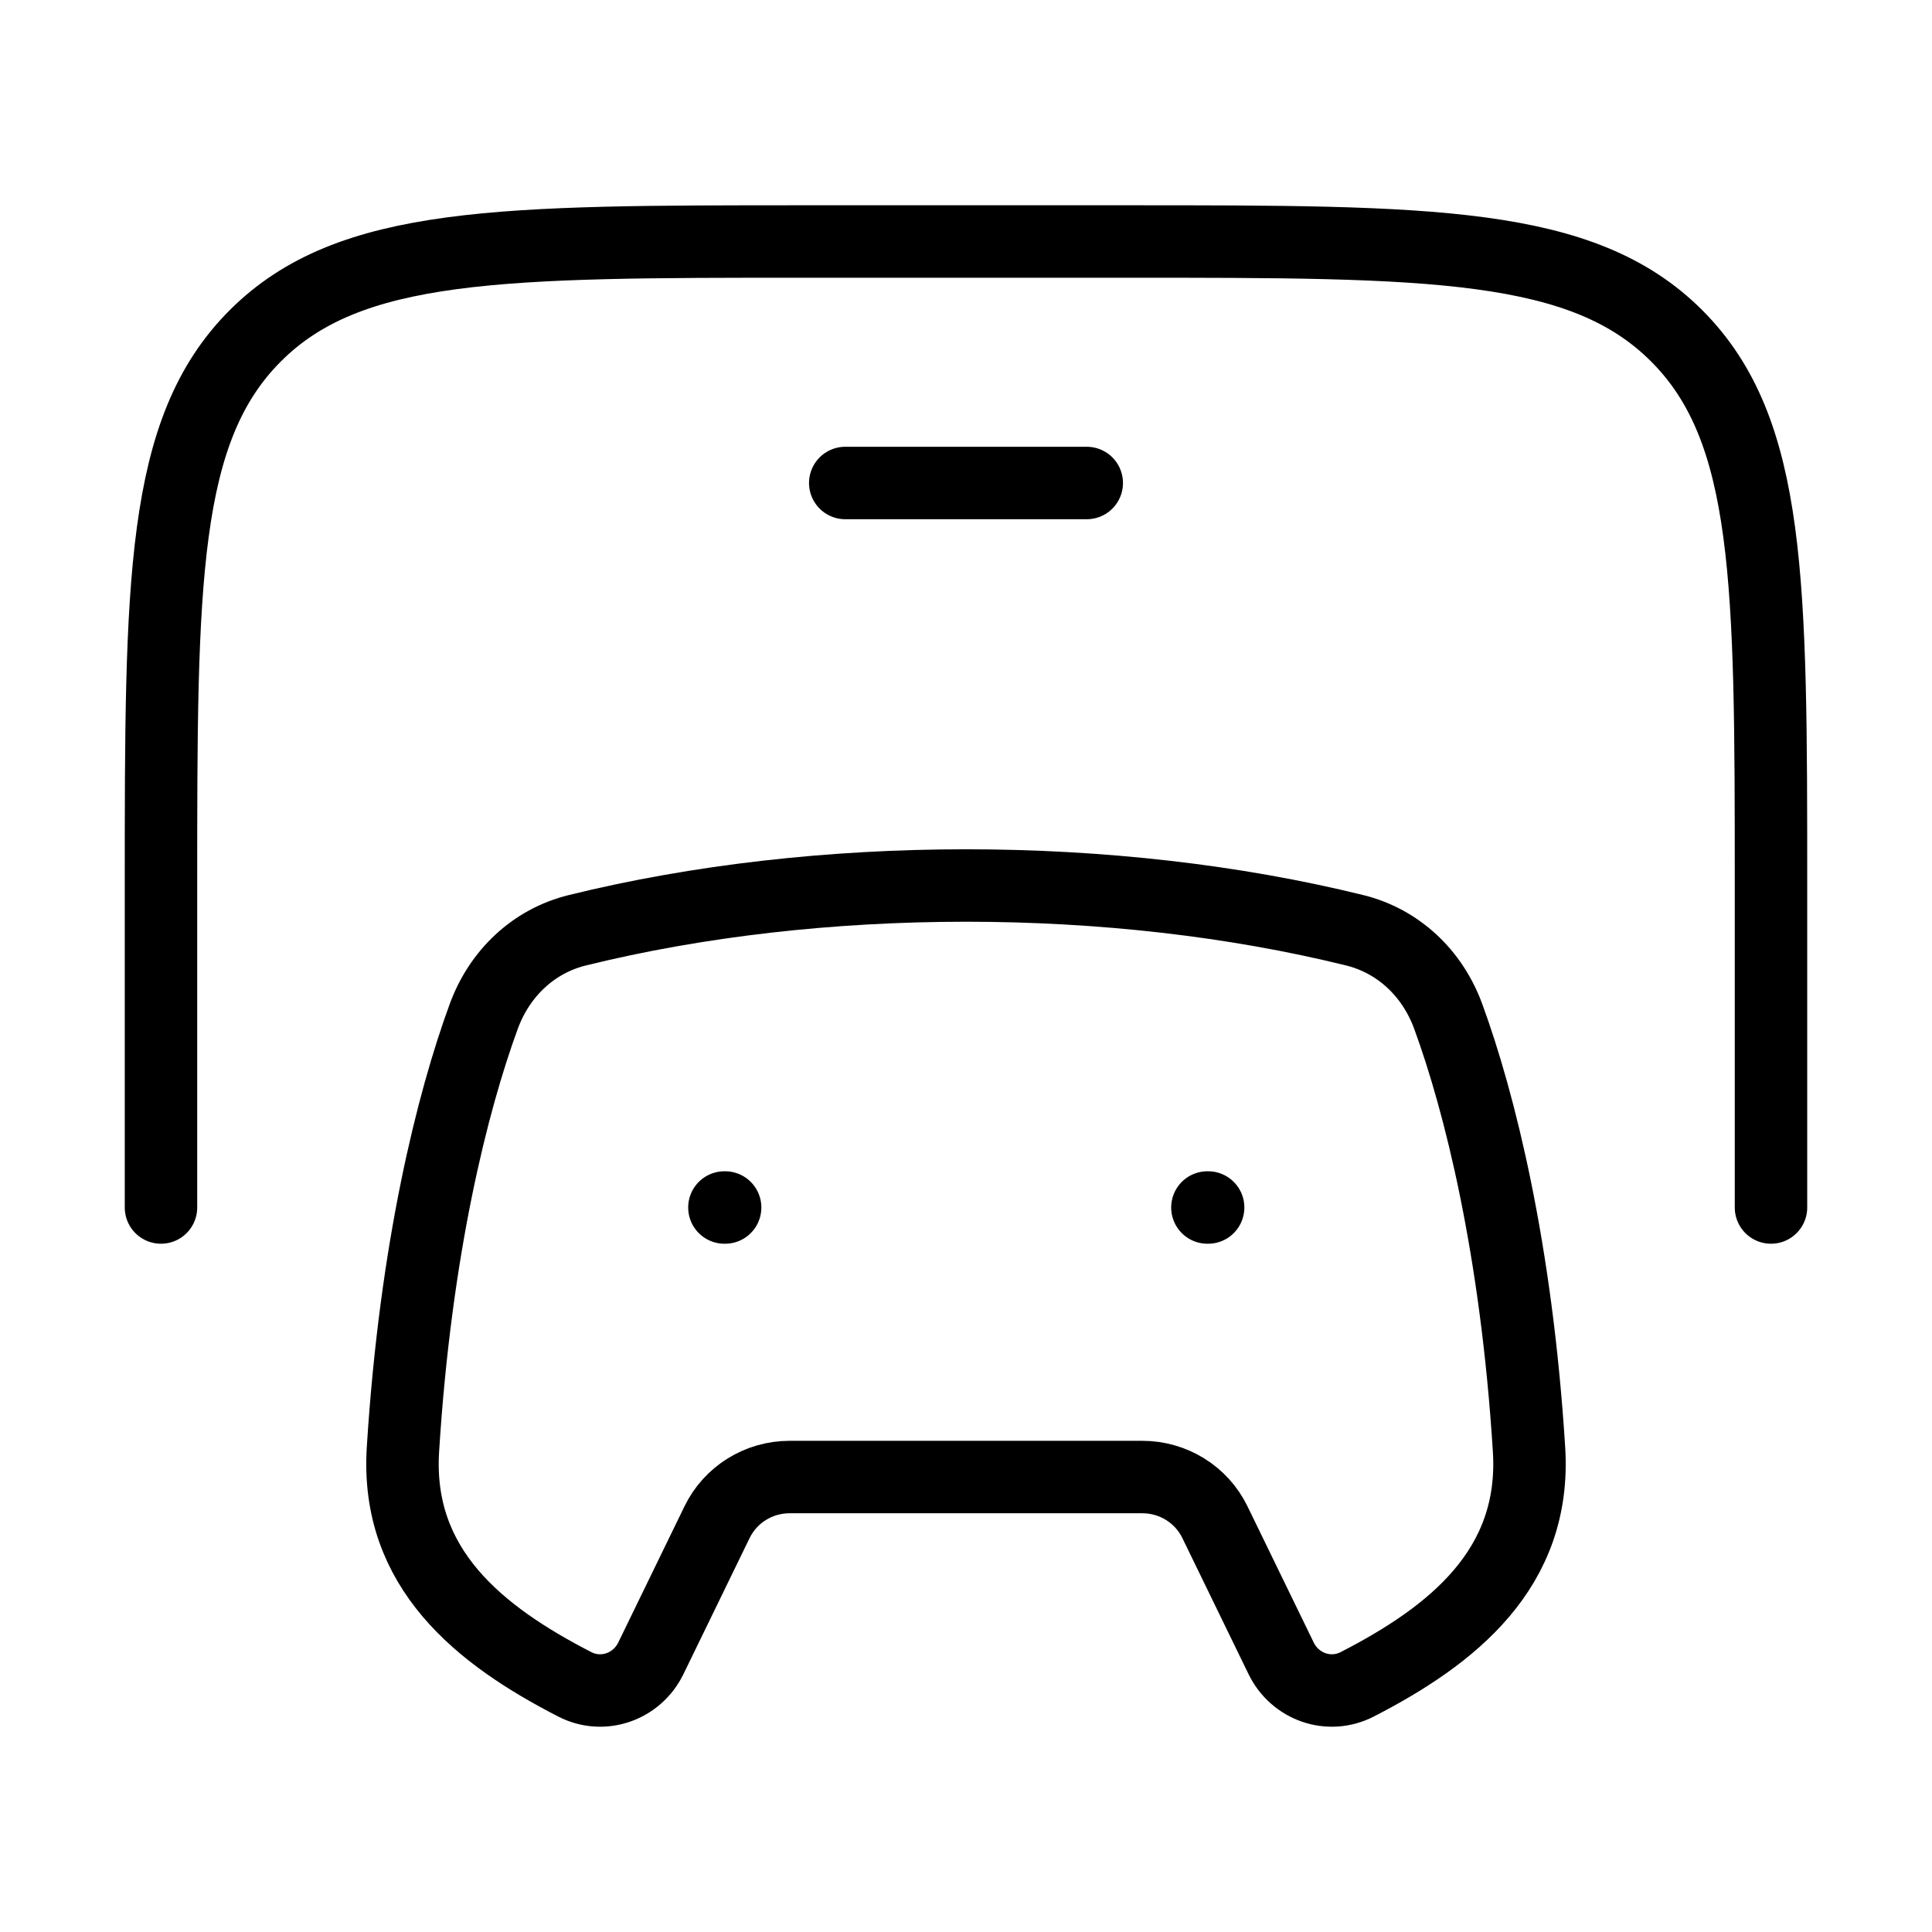 <svg xmlns="http://www.w3.org/2000/svg" width="80" height="80" viewBox="0 0 80 80" fill="none"><path d="M16.685 60.021C17.205 51.703 18.736 45.616 20.034 42.08C20.689 40.295 22.098 38.966 23.903 38.521C33.915 36.049 46.084 36.049 56.096 38.521C57.9 38.966 59.31 40.295 59.965 42.08C61.262 45.616 62.794 51.703 63.314 60.021C63.622 64.952 60.146 67.716 56.2 69.744C55.039 70.341 53.627 69.857 53.047 68.664L50.307 63.03C49.752 61.887 48.584 61.161 47.304 61.161H32.695C31.414 61.161 30.247 61.887 29.692 63.03L26.952 68.664C26.371 69.857 24.96 70.341 23.799 69.744C19.853 67.716 16.377 64.952 16.685 60.021Z" stroke="black" stroke-width="3" stroke-linecap="round" stroke-linejoin="round"></path><path d="M73.333 50V36.667C73.333 24.096 73.333 17.811 69.427 13.905C65.522 10 59.237 10 46.666 10H33.333C20.762 10 14.476 10 10.571 13.905C6.666 17.811 6.666 24.096 6.666 36.667V50" stroke="black" stroke-width="3" stroke-linecap="round" stroke-linejoin="round"></path><path d="M35 20H45" stroke="black" stroke-width="3" stroke-linecap="round" stroke-linejoin="round"></path><path d="M30.026 50H29.996" stroke="black" stroke-width="3" stroke-linecap="round" stroke-linejoin="round"></path><path d="M50.026 50H49.996" stroke="black" stroke-width="3" stroke-linecap="round" stroke-linejoin="round"></path></svg>